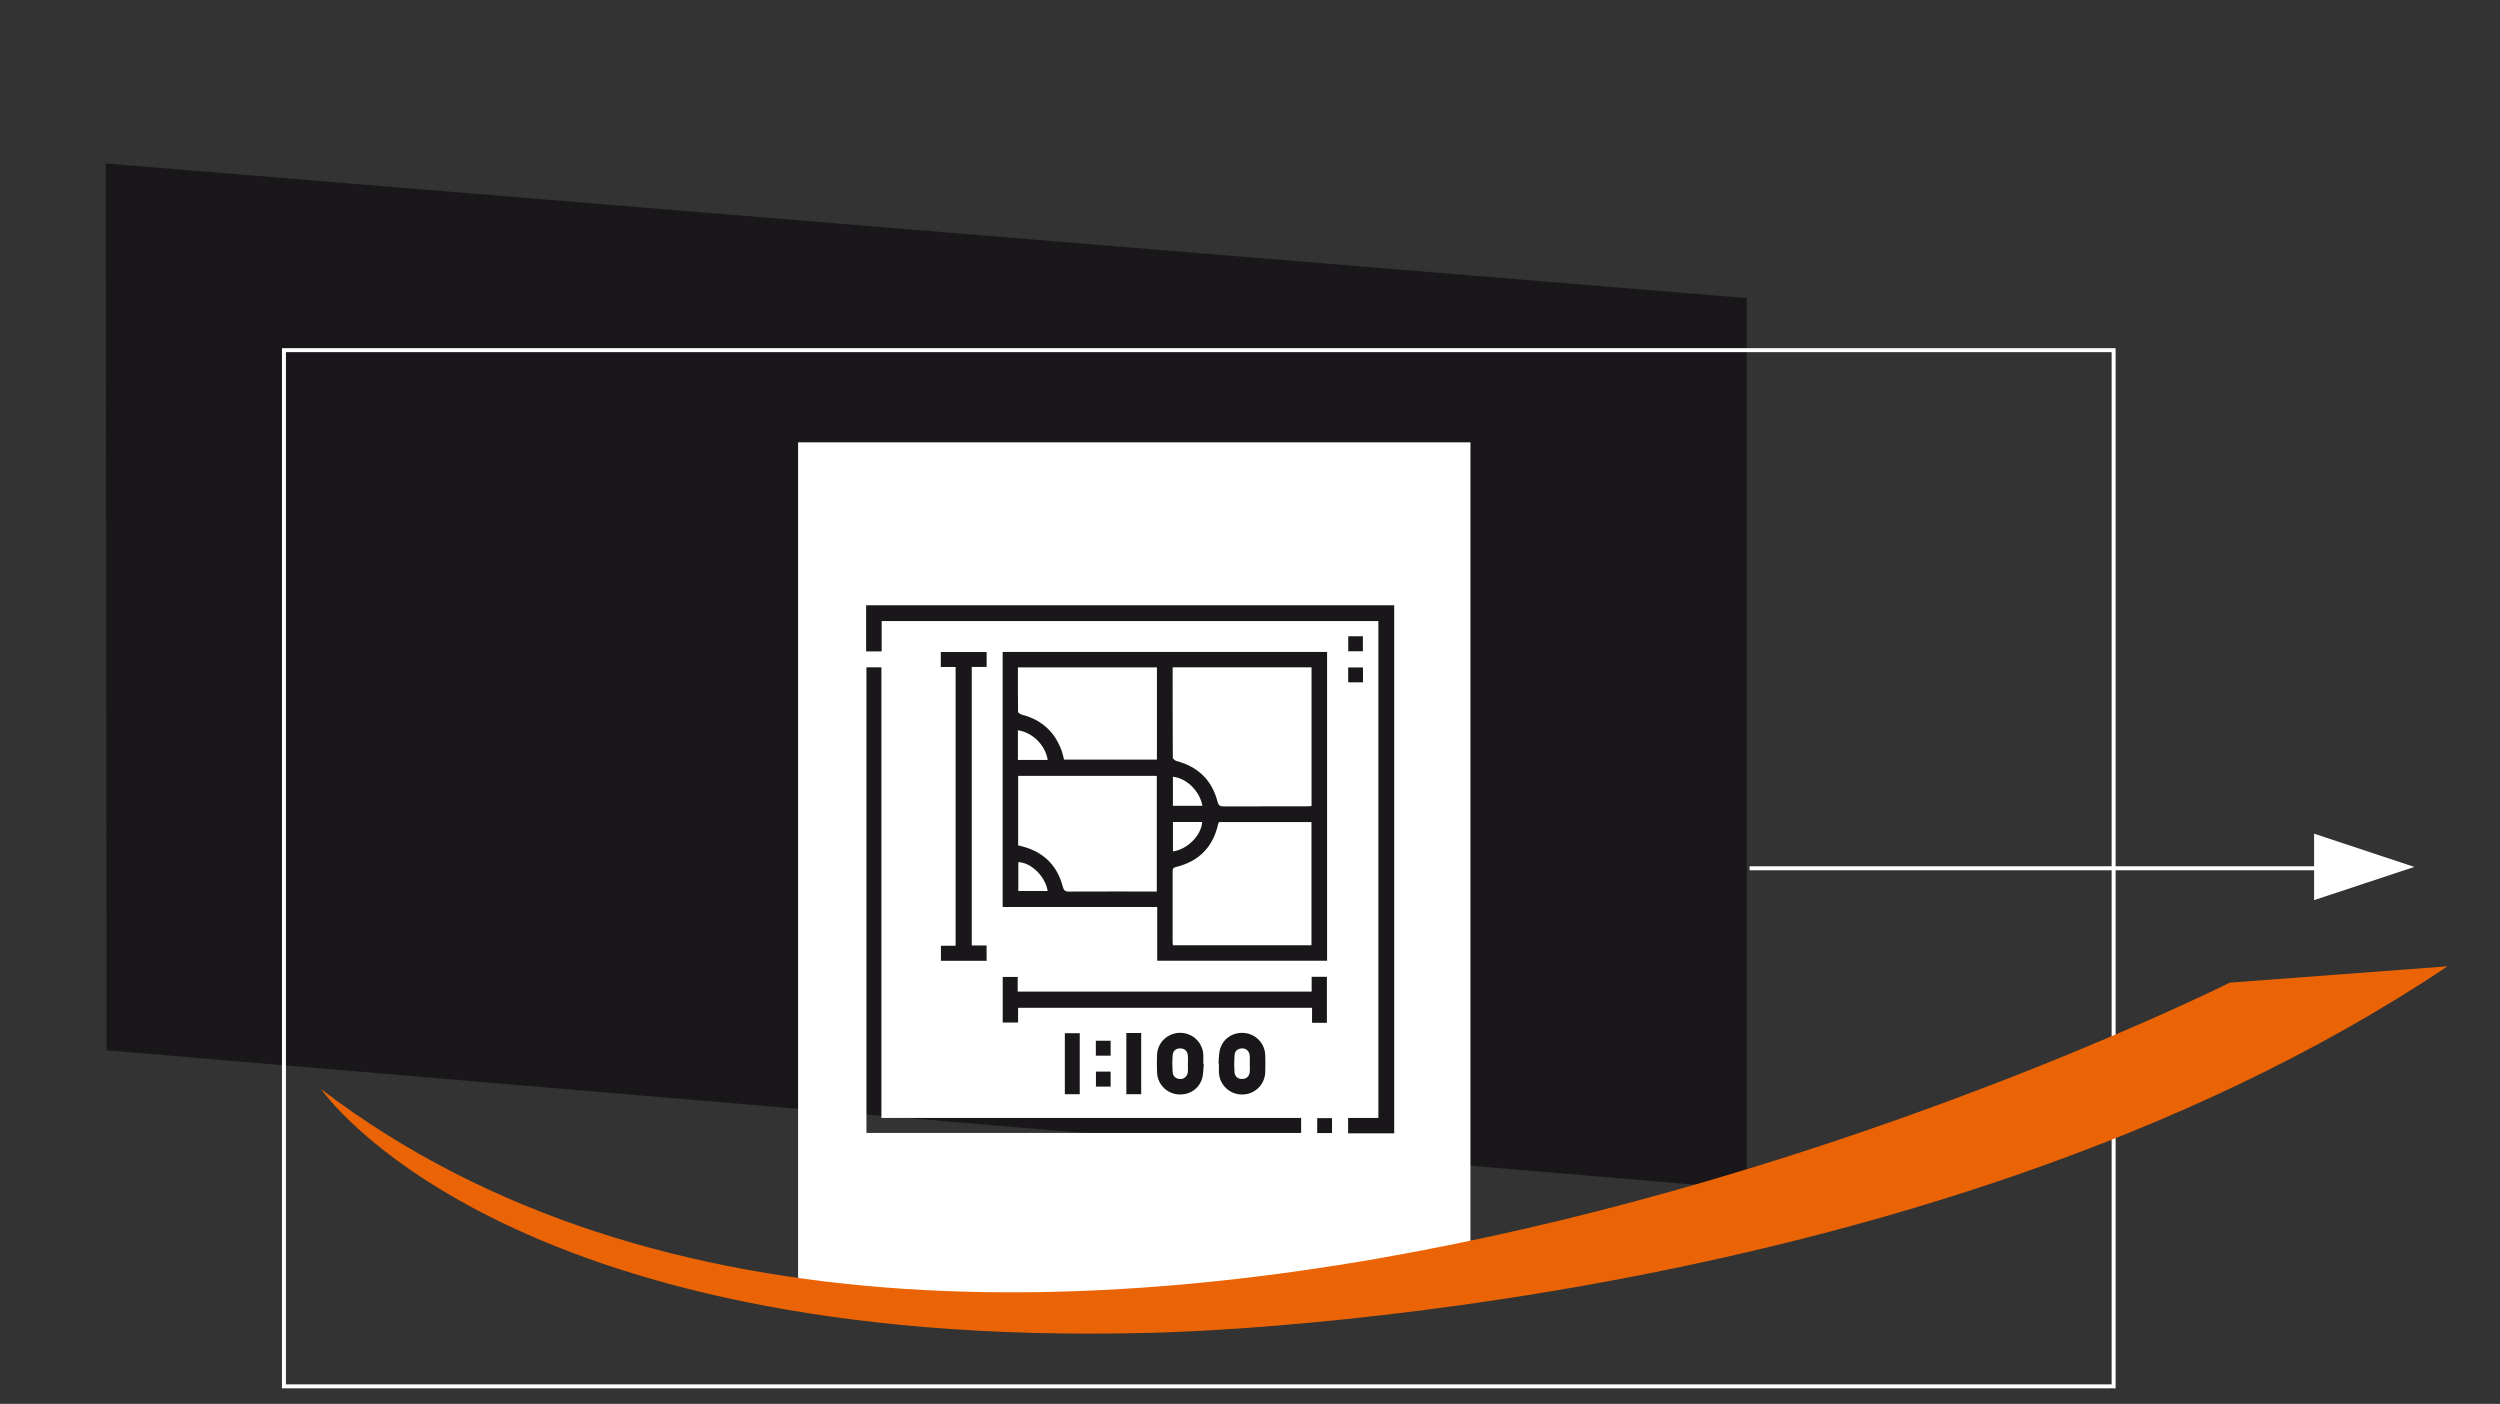 <?xml version="1.0" encoding="UTF-8"?>
<svg xmlns="http://www.w3.org/2000/svg" xmlns:xlink="http://www.w3.org/1999/xlink" id="Ebene_1" data-name="Ebene 1" viewBox="0 0 780 438">
  <rect x="0" y="0" width="780" height="438" fill="#333333" stroke="none"/>
  <defs>
    <style>
      .cls-1, .cls-2, .cls-3 {
        fill: none;
      }

      .cls-1, .cls-4, .cls-5, .cls-6 {
        stroke-width: 0px;
      }

      .cls-2 {
        stroke-miterlimit: 10;
      }

      .cls-2, .cls-3 {
        stroke: #fff;
        stroke-width: 1.24px;
      }

      .cls-7 {
        clip-path: url(#clippath-3);
      }

      .cls-8 {
        clip-path: url(#clippath-2);
      }

      .cls-4 {
        fill: #1a171b;
      }

      .cls-5 {
        fill: #fff;
      }

      .cls-6 {
        fill: #ea6405;
      }
    </style>
    <clipPath id="clippath-2">
      <rect class="cls-1" x="33.25" y="51" width="730.39" height="383"></rect>
    </clipPath>
    <clipPath id="clippath-3">
      <rect class="cls-1" x="33.25" y="51" width="730.39" height="383"></rect>
    </clipPath>
  </defs>
  <polygon class="cls-4" points="545 93 33 51 33.25 327.69 545 371 545 93"></polygon>
  <g class="cls-8">
    <rect class="cls-2" x="88.59" y="109.25" width="570.86" height="323.29"></rect>
  </g>
  <line class="cls-3" x1="545.86" y1="270.9" x2="729.35" y2="270.9"></line>
  <g>
    <path class="cls-5" d="m317.65,222.09c0,.31.73.77,1.18.89,6.12,1.58,10.27,5.32,12.41,11.26.32.9.5,1.84.74,2.76h28.98v-28.77h-43.37c0,4.68-.02,9.27.05,13.87Z"></path>
    <path class="cls-5" d="m317.66,263.75c.51.13.98.25,1.44.37,6.58,1.76,10.77,5.96,12.49,12.51.34,1.3.84,1.55,2.03,1.54,8.57-.04,17.15-.02,25.72-.02h1.58v-36.09h-43.26v21.69Z"></path>
    <path class="cls-5" d="m370.6,329.27c-.15-1.35-.97-2.14-2.33-2.17-1.37-.03-2.29.76-2.4,2.09-.14,1.75-.12,3.53-.01,5.28.09,1.34.96,2.11,2.33,2.18,1.3.06,2.31-.88,2.43-2.25.06-.8.01-1.6,0-2.4,0-.91.08-1.82-.02-2.72Z"></path>
    <path class="cls-5" d="m387.55,336.64c1.36-.01,2.2-.8,2.36-2.14.1-.84.02-1.71.02-2.56h0c0-.85.05-1.71-.01-2.56-.1-1.38-1.1-2.33-2.4-2.28-1.37.05-2.26.81-2.35,2.15-.12,1.75-.13,3.53,0,5.28.1,1.34,1.01,2.13,2.37,2.12Z"></path>
    <path class="cls-5" d="m365.96,294.92h43.22v-38.44h-28.87c-.1.25-.2.44-.25.64-1.61,7.19-6.03,11.65-13.15,13.38-1.07.26-1.05.81-1.05,1.59,0,7.29,0,14.58,0,21.87,0,.31.06.61.09.96Z"></path>
    <path class="cls-5" d="m367.07,237.44c6.7,1.76,11.04,5.94,12.79,12.64.34,1.31.85,1.53,2.03,1.52,8.58-.04,17.15-.02,25.73-.03.52,0,1.04-.04,1.58-.07v-43.3h-43.33c0,9.51-.01,18.84.05,28.16,0,.37.69.95,1.15,1.08Z"></path>
    <path class="cls-5" d="m365.95,242.35v9.07h9.21c-.84-4.62-4.93-8.62-9.21-9.07Z"></path>
    <path class="cls-5" d="m249,138v266.2h209.78V138h-209.78Zm156.95,215.47h-135.62v-145.26h4.67v140.58h130.95v4.68Zm-98.13-58.48v4.77h-14.25v-4.69h4.58v-86.96h-4.62v-4.69h14.3v4.66h-4.64v86.9h4.62Zm5.01-12.01v-79.57h101.22v96.33h-53v-16.76h-48.21Zm19.4,58.42v-19.04h4.65v19.04h-4.65Zm9.67-12.03v-4.66h4.62v4.66h-4.62Zm4.62,4.97v4.68h-4.59v-4.68h4.59Zm4.9,7.05v-19.1h4.63v19.1h-4.63Zm24.15-9.41c-.13,1.38-.09,2.8-.41,4.13-.85,3.54-4.08,5.69-7.73,5.33-3.48-.35-6.25-3.19-6.42-6.71-.09-1.92-.1-3.86,0-5.78.21-3.82,3.44-6.74,7.27-6.71,3.84.04,6.96,3.01,7.15,6.84.05.96,0,1.93,0,2.89.04,0,.08,0,.13.01Zm4.6-.21c.13-1.38.09-2.8.41-4.13.86-3.6,4.15-5.76,7.87-5.33,3.46.4,6.17,3.29,6.3,6.83.07,1.82.07,3.64,0,5.46-.15,3.9-3.36,6.91-7.26,6.89-3.84-.02-6.97-2.98-7.18-6.81-.05-.96,0-1.93,0-2.89-.04,0-.09,0-.13-.01Zm-62.53-17.34v4.61h-4.79v-14.23h4.67v4.56h91.72v-4.6h4.75v14.34h-4.63v-4.68h-91.73Zm97.95,39.08h-4.62v-4.65h4.62v4.65Zm19.4.08h-14.38v-4.79h9.44v-155.03h-154.97v9.47h-4.85v-14.4h164.76v164.76Zm-9.74-145.35v4.65h-4.62v-4.65h4.62Zm-4.6-5.04v-4.68h4.57v4.68h-4.57Z"></path>
    <path class="cls-5" d="m326.88,237.1c-.7-4.59-4.72-8.59-9.29-9.26v9.26h9.29Z"></path>
    <path class="cls-5" d="m375.08,256.46h-9.12v9.18c4.5-.61,8.87-5.02,9.12-9.18Z"></path>
    <path class="cls-5" d="m317.72,268.98v9.01h9.15c-.7-4.53-5.16-8.88-9.15-9.01Z"></path>
  </g>
  <g class="cls-7">
    <path class="cls-6" d="m695.71,306.57s-385.63,193.17-595.47,33.28c0,0,55.26,81.19,258.07,76.01,0,0,239.65-3.43,405.33-114.37l-67.93,5.09Z"></path>
  </g>
  <polygon class="cls-5" points="722 260.11 722 280.84 753.26 270.48 722 260.11"></polygon>
</svg>
